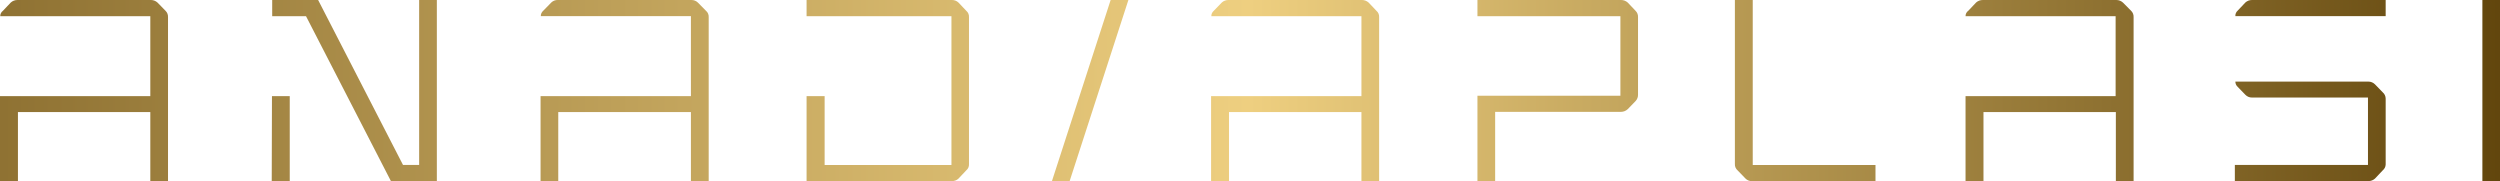 <?xml version="1.0" encoding="UTF-8"?> <svg xmlns="http://www.w3.org/2000/svg" xmlns:xlink="http://www.w3.org/1999/xlink" viewBox="0 0 638.5 46.27"><defs><style>.cls-1{fill:none;}.cls-2{clip-path:url(#clip-path);}.cls-3{fill:url(#linear-gradient);}</style><clipPath id="clip-path"><path class="cls-1" d="M69.46,24.56,69.4,46.25H74V24.56Zm501.45-3.72a1.83,1.83,0,0,0,.63,1.38l1.94,2a2.29,2.29,0,0,0,1.66.69h29.64V42.13h-34v4.12H604.9a2.5,2.5,0,0,0,1.66-.63l2-2.12A2,2,0,0,0,609.3,42V25.19a2.13,2.13,0,0,0-.74-1.6l-2-2.06a2.39,2.39,0,0,0-1.66-.69ZM4.46,0A2.52,2.52,0,0,0,2.75.65l-2,2.11A1.67,1.67,0,0,0,.06,4.14H38.39V24.56H0V46.25H4.58V28.63H38.39V46.25h4.52V4.37a2.09,2.09,0,0,0-.63-1.61L40.22.65A2.48,2.48,0,0,0,38.56,0ZM107.05,0V42.13h-4.12L81.25,0H69.52V4.14h8.64L99.84,46.25h11.73V0Zm35.42,0a2.29,2.29,0,0,0-1.66.63l-2.06,2.11a1.77,1.77,0,0,0-.63,1.38h38.34V24.56h-38.4V46.25h4.52V28.63h33.88V46.25H181V4.37a1.94,1.94,0,0,0-.69-1.61L178.23.65A2.29,2.29,0,0,0,176.57,0ZM206,0V4.14h37v38H210.61V24.56H206V46.25h37.07a2.34,2.34,0,0,0,1.72-.63l2-2.12a1.9,1.9,0,0,0,.69-1.6V4.37a1.94,1.94,0,0,0-.69-1.61l-2-2.11A2.34,2.34,0,0,0,243.11,0ZM313.72,0a2.5,2.5,0,0,0-1.66.63L310,2.76a1.77,1.77,0,0,0-.63,1.38h38.34V24.56h-38.4V46.25h4.58V28.63h33.82V46.25h4.52V4.37a1.94,1.94,0,0,0-.69-1.61l-2-2.11A2.54,2.54,0,0,0,347.82,0Zm63.62,0V4.14h36.51V24.45H377.34v21.8h4.52V28.57H414a2.53,2.53,0,0,0,1.72-.69l2-2.06a2.29,2.29,0,0,0,.63-1.66V4.37a2.09,2.09,0,0,0-.63-1.61l-2-2.11A2.54,2.54,0,0,0,414,0ZM506.43,0a2.54,2.54,0,0,0-1.72.63l-2,2.11A1.65,1.65,0,0,0,502,4.14h38.33V24.56H502V46.25h4.58V28.63h33.81V46.25h4.53V4.37a2.09,2.09,0,0,0-.63-1.61L542.19.65A2.5,2.5,0,0,0,540.53,0Zm68.71,0a2.5,2.5,0,0,0-1.66.63l-2,2.11a1.72,1.72,0,0,0-.57,1.38H609.3V0ZM283.66,0l-15,46.27h4.52L288.19,0ZM443.09,0V41.87a2,2,0,0,0,.7,1.65l2,2.07a2.31,2.31,0,0,0,1.68.68H479V42.14H447.65V0ZM634,46.27h4.53V0H634Z"></path></clipPath><linearGradient id="linear-gradient" x1="-743.31" y1="811.32" x2="-742.31" y2="811.32" gradientTransform="matrix(638.5, 0, 0, -638.5, 474604.53, 518051.85)" gradientUnits="userSpaceOnUse"><stop offset="0" stop-color="#8e7132"></stop><stop offset="0.5" stop-color="#eecf80"></stop><stop offset="1" stop-color="#61450c"></stop></linearGradient></defs><title>anadiaplasi-logo</title><g id="Layer_2" data-name="Layer 2"><g id="Layer_1-2" data-name="Layer 1"><g class="cls-2"><rect class="cls-3" width="638.5" height="46.27"></rect></g></g></g></svg> 